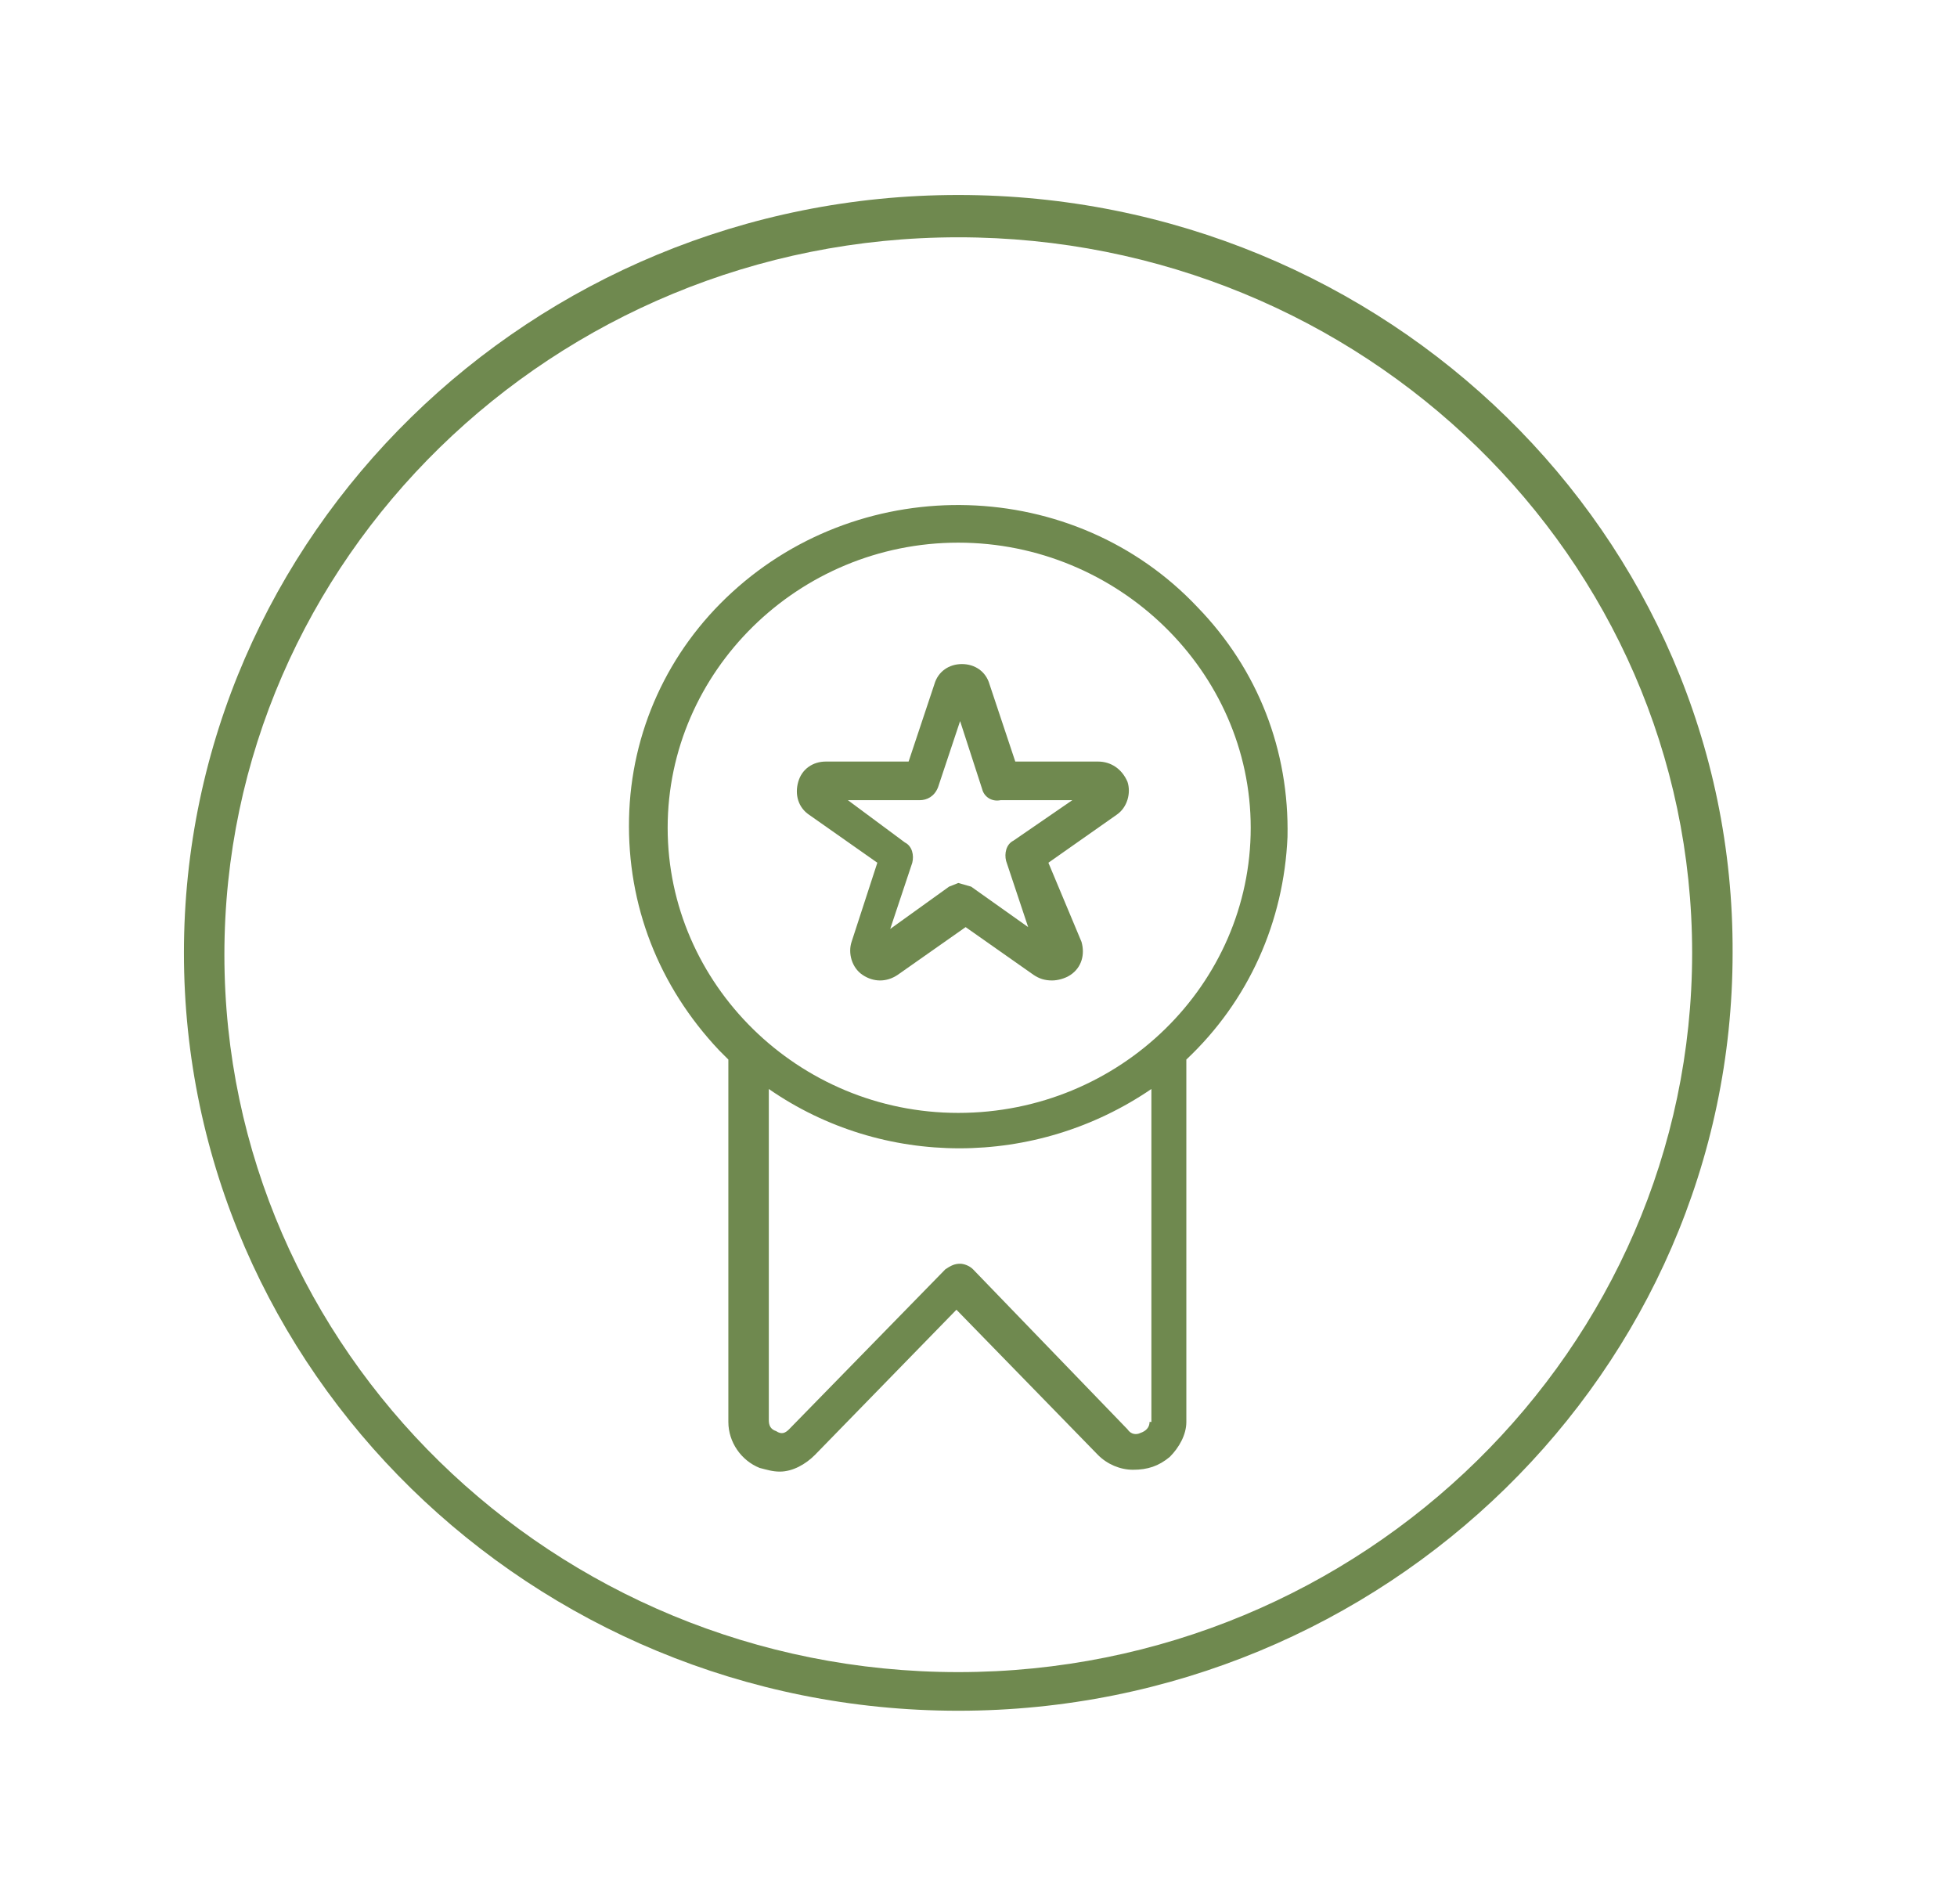 <?xml version="1.0" encoding="utf-8"?>
<!-- Generator: Adobe Illustrator 24.1.3, SVG Export Plug-In . SVG Version: 6.00 Build 0)  -->
<svg version="1.1" id="Ebene_1" xmlns="http://www.w3.org/2000/svg" xmlns:xlink="http://www.w3.org/1999/xlink" x="0px" y="0px"
	 viewBox="0 0 106.4 103.5" style="enable-background:new 0 0 106.4 103.5;" xml:space="preserve">
<style type="text/css">
	.st0{clip-path:url(#SVGID_2_);fill:#6F894F;}
</style>
<g>
	<defs>
		<rect id="SVGID_1_" x="10" y="10.6" width="84.3" height="82.4"/>
	</defs>
	<clipPath id="SVGID_2_">
		<use xlink:href="#SVGID_1_"  style="overflow:visible;"/>
	</clipPath>
	<path class="st0" d="M52.1,90.9c-22,0-39.9-17.5-39.9-39s17.9-39,39.9-39S92,30.3,92,51.8S74.1,90.9,52.1,90.9 M52.1,10.6
		C28.9,10.6,10,29.1,10,51.8c0,22.7,18.9,41.2,42.1,41.2s42.1-18.5,42.1-41.2C94.3,29.1,75.4,10.6,52.1,10.6"/>
	<path class="st0" d="M55.1,45.7c-0.4,0.2-0.5,0.7-0.4,1.1l1.2,3.6l-3.1-2.2L52.1,48l-0.5,0.2l-3.2,2.3l1.2-3.6
		c0.1-0.4,0-0.9-0.4-1.1l-3.1-2.3h3.9c0.4,0,0.8-0.2,1-0.7l1.2-3.6l1.2,3.7c0.1,0.4,0.5,0.7,1,0.6h3.9L55.1,45.7z M59.7,41.4h-4.5
		l-1.4-4.2c-0.2-0.7-0.8-1.1-1.5-1.1s-1.3,0.4-1.5,1.1l-1.4,4.2h-4.5c-0.7,0-1.3,0.4-1.5,1.1c-0.2,0.7,0,1.4,0.6,1.8l3.7,2.6
		l-1.4,4.3c-0.2,0.6,0,1.4,0.6,1.8c0.6,0.4,1.3,0.4,1.9,0l3.7-2.6l3.7,2.6c0.3,0.2,0.6,0.3,1,0.3c0.3,0,0.7-0.1,1-0.3
		c0.6-0.4,0.8-1.1,0.6-1.8L57,46.9l3.7-2.6c0.6-0.4,0.8-1.2,0.6-1.8C61,41.8,60.4,41.4,59.7,41.4"/>
	<path class="st0" d="M52.1,60.5c-8.7,0-15.8-7-15.8-15.5c0-8.5,7.1-15.5,15.8-15.5S68,36.5,68,45S60.9,60.5,52.1,60.5 M62.5,77.3
		c0,0.3-0.2,0.5-0.5,0.6c-0.2,0.1-0.5,0.1-0.7-0.2L52.9,69c-0.2-0.2-0.5-0.3-0.7-0.3c-0.3,0-0.5,0.1-0.8,0.3l-8.5,8.7
		c-0.2,0.2-0.4,0.3-0.7,0.1c-0.3-0.1-0.4-0.3-0.4-0.6v-18c6.2,4.3,14.5,4.3,20.8,0V77.3z M39.8,32.2c-3.5,3.2-5.5,7.6-5.6,12.3
		c-0.1,4.7,1.6,9.1,4.9,12.6c0.2,0.2,0.4,0.4,0.5,0.5v19.7c0,1.1,0.7,2.1,1.7,2.5l0,0c0.4,0.1,0.7,0.2,1.1,0.2
		c0.7,0,1.4-0.4,1.9-0.9l7.7-7.9l7.7,7.9c0.5,0.5,1.2,0.8,1.9,0.8c0.8,0,1.4-0.2,2-0.7c0.5-0.5,0.9-1.2,0.9-1.9V57.6
		c3.4-3.2,5.3-7.5,5.5-12.1c0.1-4.7-1.6-9.1-4.9-12.5C58.4,25.9,47,25.6,39.8,32.2"/>
</g>
</svg>
